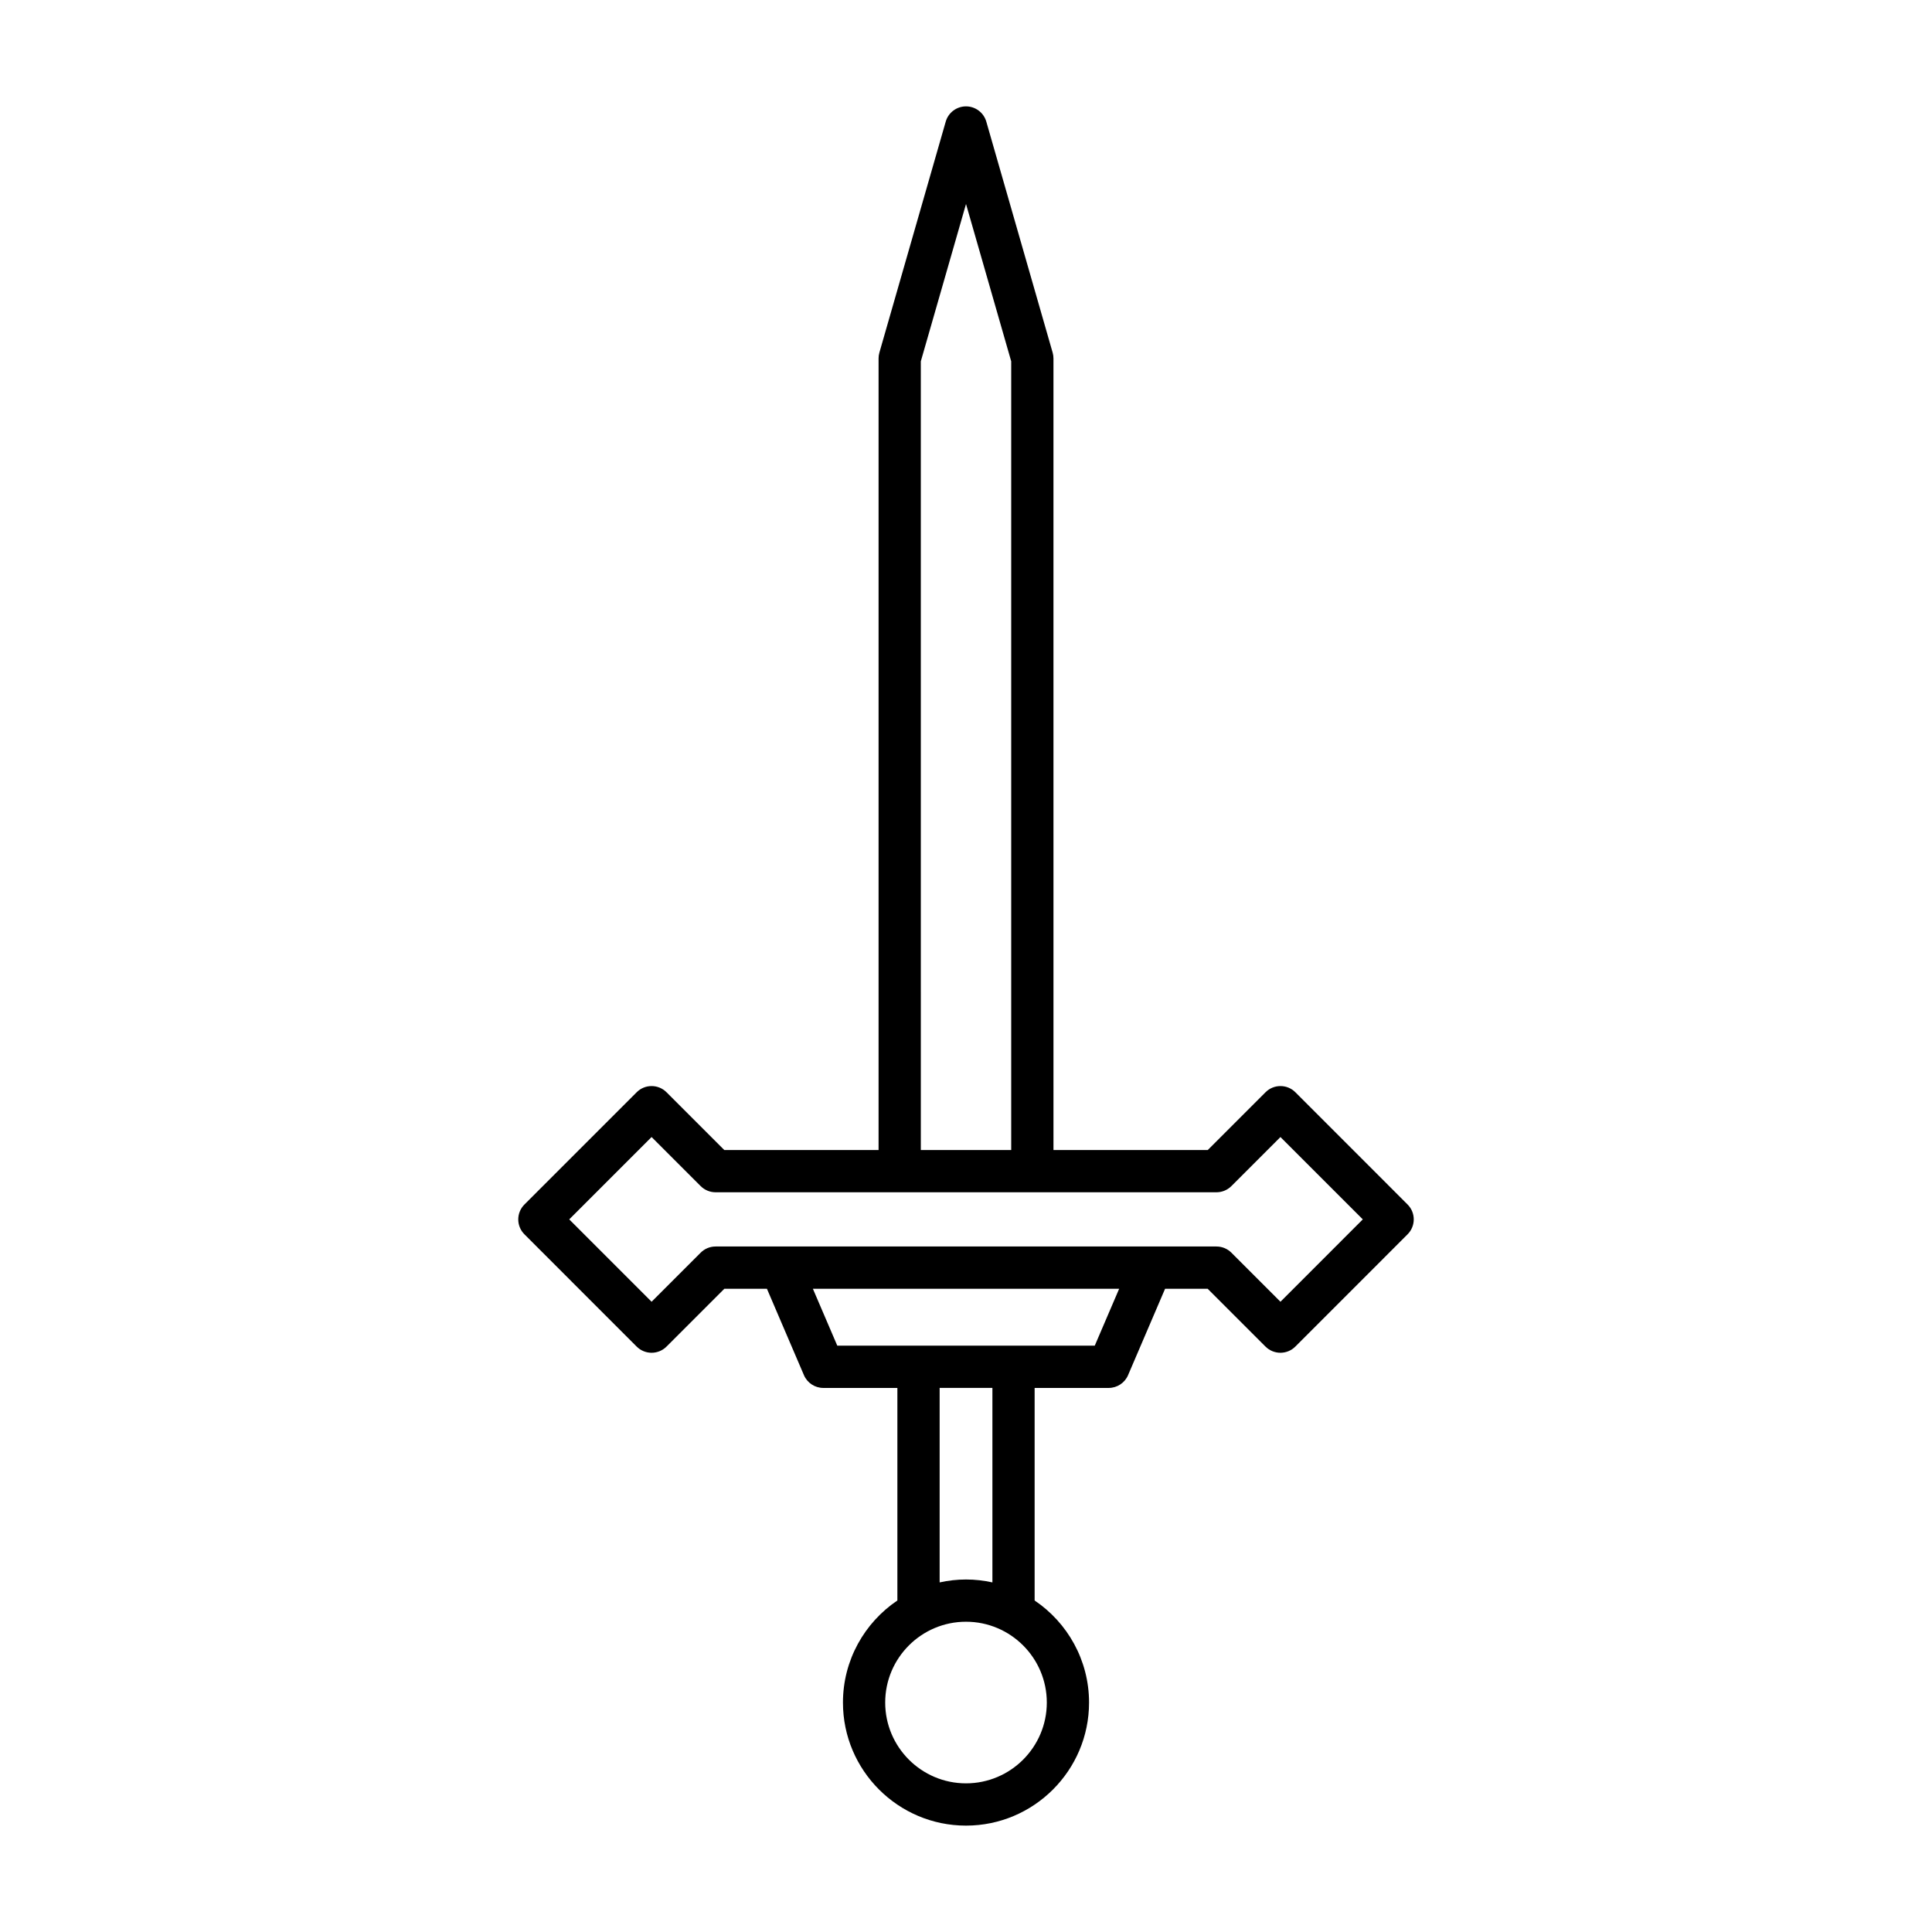 <?xml version="1.0" encoding="UTF-8"?>
<!-- Uploaded to: ICON Repo, www.svgrepo.com, Generator: ICON Repo Mixer Tools -->
<svg fill="#000000" width="800px" height="800px" version="1.1" viewBox="144 144 512 512" xmlns="http://www.w3.org/2000/svg">
 <path d="m487.29 433.46c-2.188-2.188-5.731-2.188-7.914 0l-15.316 15.316h-40.879l-0.004-209.8c0-0.523-0.074-1.043-0.219-1.547l-17.574-61.188c-0.691-2.398-2.887-4.051-5.379-4.051-2.496 0-4.691 1.652-5.379 4.051l-17.574 61.188c-0.145 0.504-0.219 1.023-0.219 1.547v209.8h-40.879l-15.316-15.316c-2.188-2.188-5.731-2.188-7.914 0l-29.738 29.738c-2.188 2.188-2.188 5.731 0 7.914l29.738 29.746c1.051 1.051 2.473 1.641 3.957 1.641s2.91-0.59 3.957-1.641l15.316-15.316h11.293l9.805 22.883c0.879 2.062 2.906 3.394 5.144 3.394h19.621v56.328c-8.691 5.863-14.422 15.801-14.422 27.051 0 17.98 14.629 32.609 32.609 32.609s32.609-14.629 32.609-32.609c0-11.25-5.731-21.188-14.422-27.051v-56.328h19.621c2.238 0 4.266-1.332 5.144-3.394l9.805-22.883h11.293l15.316 15.316c1.051 1.051 2.473 1.641 3.957 1.641s2.91-0.59 3.957-1.641l29.738-29.746c2.188-2.188 2.188-5.731 0-7.914zm-99.266-193.7 11.98-41.699 11.977 41.699v209.01h-23.953zm33.391 355.43c0 11.809-9.605 21.414-21.414 21.414s-21.414-9.605-21.414-21.414c0-11.809 9.605-21.414 21.414-21.414s21.414 9.605 21.414 21.414zm-28.402-31.836v-51.543h13.984v51.543c-2.258-0.496-4.594-0.773-6.992-0.773-2.402 0-4.738 0.277-6.992 0.773zm41.109-62.738h-68.234l-6.465-15.082h81.164zm49.211-11.641-13-13c-1.051-1.051-2.473-1.641-3.957-1.641h-17.234-0.086-98.113-0.062-17.246c-1.484 0-2.91 0.59-3.957 1.641l-13 13-21.824-21.828 21.824-21.824 13 13c1.051 1.051 2.473 1.641 3.957 1.641h132.74c1.484 0 2.91-0.59 3.957-1.641l13-13 21.824 21.824z"/>
</svg>